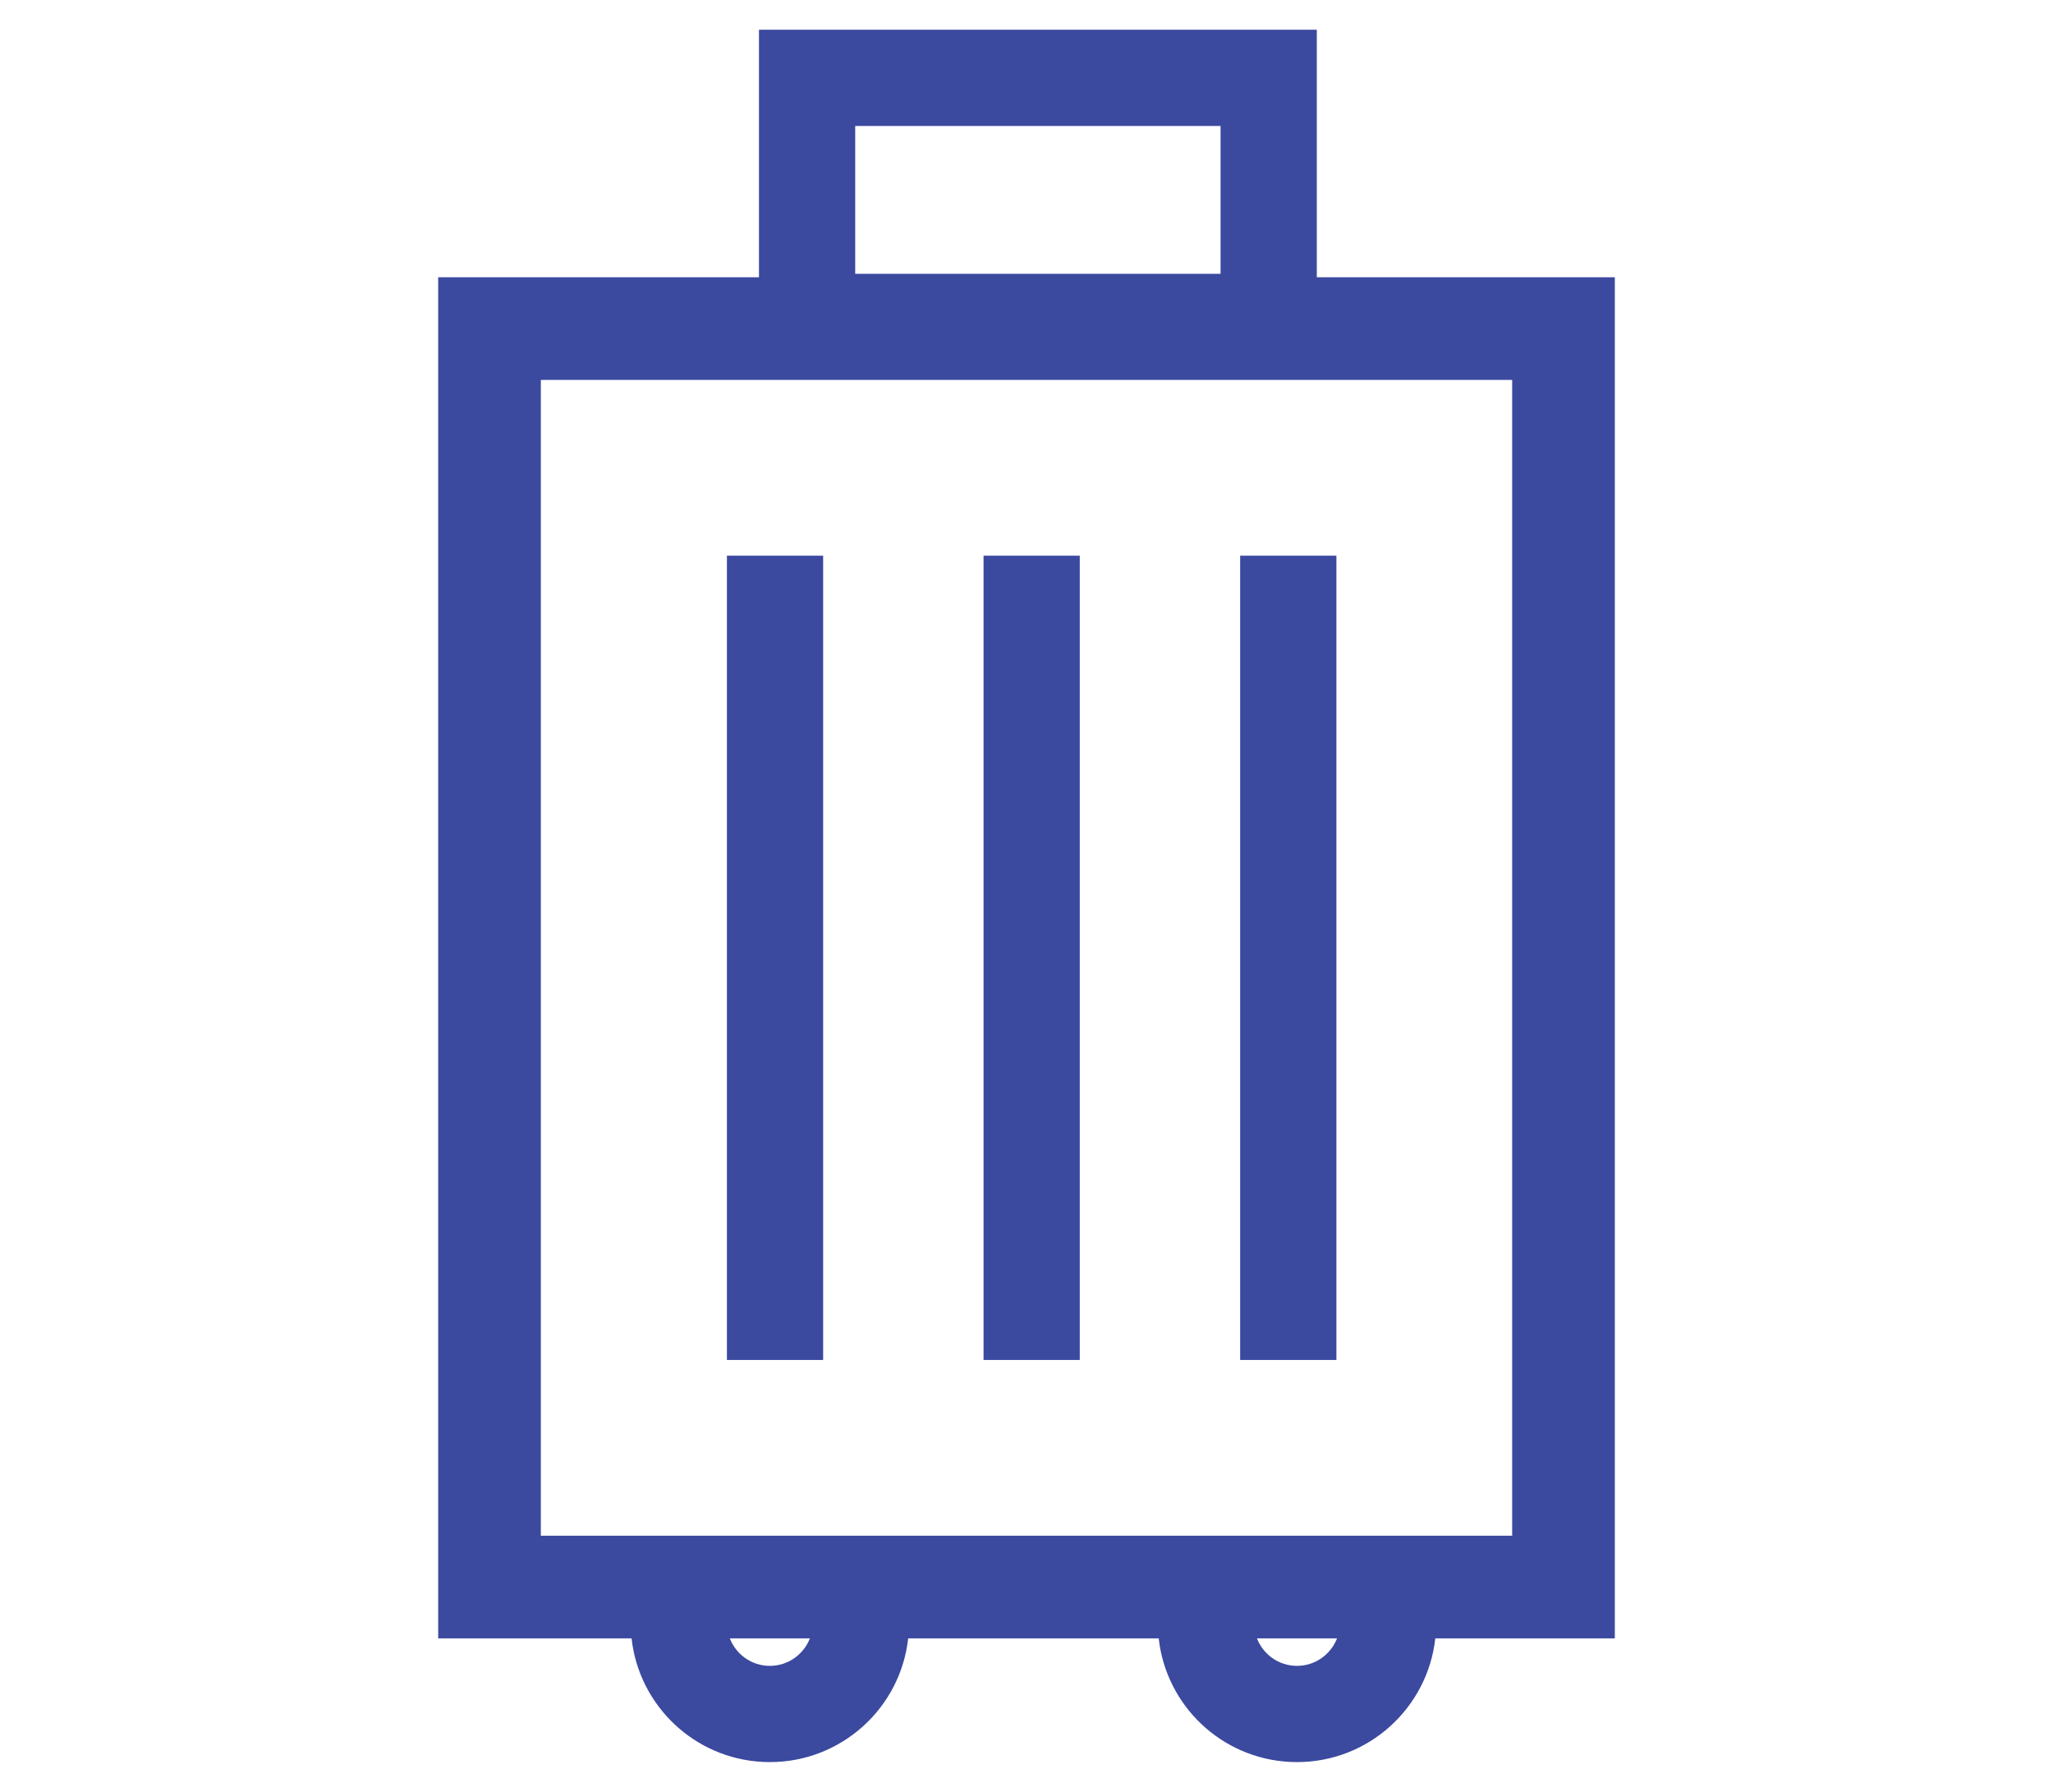 <svg width="55" height="48" viewBox="0 0 55 48" fill="none" xmlns="http://www.w3.org/2000/svg">
<path d="M35.277 7.427H43.261V43.889H38.452C38.245 45.753 36.665 47.203 34.746 47.203L34.555 47.198C32.723 47.105 31.241 45.691 31.042 43.889H24.33C24.124 45.753 22.543 47.203 20.624 47.203L20.433 47.198C18.601 47.105 17.12 45.691 16.92 43.889H11.739V7.427H20.333V0.797H35.277V7.427ZM19.552 43.889C19.719 44.319 20.135 44.625 20.624 44.625C21.113 44.625 21.53 44.319 21.697 43.889H19.552ZM33.674 43.889C33.841 44.319 34.257 44.625 34.746 44.625C35.235 44.625 35.652 44.319 35.819 43.889H33.674ZM14.489 41.139H40.511V10.177H14.489V41.139ZM22.052 36.431H19.474V14.885H22.052V36.431ZM28.927 36.431H26.349V14.885H28.927V36.431ZM35.802 36.431H33.224V14.885H35.802V36.431ZM22.911 7.335H32.699V3.375H22.911V7.335Z" fill="#3B499F"/>
</svg>

